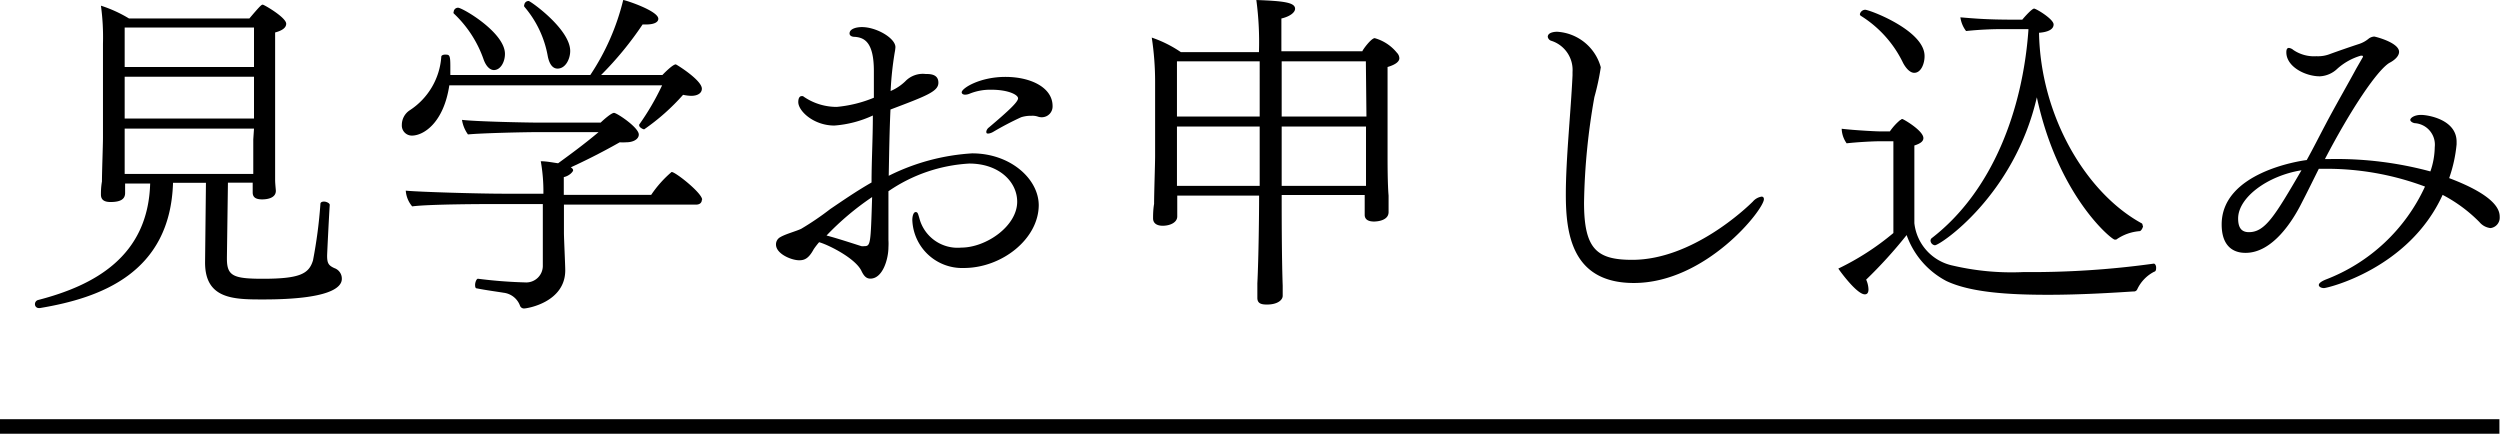 <svg xmlns="http://www.w3.org/2000/svg" viewBox="0 0 171.65 29.78"><defs><style>.cls-1{fill:none;stroke:#000;stroke-miterlimit:10;}</style></defs><title>ttl_form</title><g id="Layer_2" data-name="Layer 2"><g id="PJAX_A"><path d="M18.08,20.56c-2,0-4,0-4-2.53V18l.06-5.45H11.88c-.19,6.21-5,7.91-9.13,8.6H2.68a.26.26,0,0,1-.28-.27.29.29,0,0,1,.21-.28c3.88-1,7.56-3,7.7-8H8.59v.65c0,.39-.26.62-1,.62-.39,0-.66-.12-.66-.51v-.07c0-.09,0-.43.07-.83,0-.64.07-2.48.07-3V3A16,16,0,0,0,6.93.39a9,9,0,0,1,1.93.88h8.26c.73-.86.83-.95.92-.95s1.61.88,1.61,1.31c0,.21-.16.44-.76.6V9.36c0,.3,0,2.76,0,3s.05.67.05.74c0,.55-.71.59-.94.59-.49,0-.65-.18-.65-.48,0-.07,0-.39,0-.67H15.65l-.07,5.11v.11c0,1.18.43,1.38,2.46,1.38,2.55,0,3.17-.34,3.45-1.26A32.71,32.71,0,0,0,22,14c0-.11.11-.16.25-.16s.39.1.39.23v0c-.05.73-.18,3.35-.18,3.49,0,.53.11.67.5.85a.76.76,0,0,1,.51.72C23.49,19.75,22.59,20.56,18.08,20.56ZM17.44,1.89H8.56V4.6h8.88Zm0,3.38H8.56V8.14h8.88Zm0,3.56H8.56v1c0,.13,0,1.35,0,2.11h8.83c0-.64,0-2.09,0-2.37Z"/><path d="M48.19,6.09c0,.28-.25.49-.74.49a3.06,3.06,0,0,1-.55-.07,14.82,14.82,0,0,1-2.67,2.37c-.09,0-.34-.14-.34-.26a.11.11,0,0,1,0-.07,17.42,17.42,0,0,0,1.57-2.69H30.85c-.39,2.58-1.77,3.45-2.57,3.45a.69.69,0,0,1-.69-.73,1.2,1.2,0,0,1,.53-1A4.78,4.78,0,0,0,30.3,3.89c0-.09.14-.14.25-.14.3,0,.37,0,.37.78,0,.21,0,.41,0,.62h9.61A16.14,16.14,0,0,0,42.79,0c.13,0,2.41.74,2.41,1.29,0,.23-.28.39-.83.39h-.25a23,23,0,0,1-2.85,3.47h4.21s.69-.73.92-.73C46.44,4.42,48.19,5.5,48.19,6.09Zm0,7.62c0,.18-.11.34-.41.34H38.72V16c0,.35.09,2.21.09,2.56v0c0,2.19-2.6,2.62-2.83,2.62a.29.29,0,0,1-.28-.2,1.37,1.37,0,0,0-1.12-.88c-.35-.06-1.25-.18-1.84-.3-.1,0-.12-.11-.12-.25s.09-.43.21-.41a32.22,32.22,0,0,0,3.22.25,1.14,1.14,0,0,0,1.22-1.17l0-4.21H34c-.42,0-4.49,0-5.7.16a1.88,1.88,0,0,1-.44-1.08c.9.09,5,.21,6.74.21h2.71a12,12,0,0,0-.18-2.23c.39,0,.82.09,1.19.14.67-.49,1.75-1.27,2.78-2.14H37.13c-1.17,0-4.09.07-5,.16a2.32,2.32,0,0,1-.41-1c1,.12,4.53.19,5.4.19h4.12c.16-.16.73-.67.92-.67s1.7,1,1.7,1.49c0,.3-.35.53-.87.53a3.59,3.59,0,0,1-.44,0c-1.34.76-2.51,1.33-3.36,1.72.12.07.16.14.16.21s-.23.37-.64.46c0,.16,0,.64,0,1.22h6a7.69,7.69,0,0,1,1.4-1.57C46.33,11.77,48.21,13.25,48.21,13.71ZM34.67,3.7c0,.55-.3,1.11-.76,1.11-.25,0-.53-.23-.71-.74A7.88,7.88,0,0,0,31.15.92a.12.12,0,0,1,0-.11.3.3,0,0,1,.3-.28C31.75.53,34.67,2.23,34.67,3.7Zm4.48-.2c0,.55-.32,1.21-.87,1.21-.3,0-.55-.25-.67-.85A7.11,7.11,0,0,0,36,.46.16.16,0,0,1,36,.32a.29.29,0,0,1,.3-.25C36.42.07,39.15,2,39.15,3.5Z"/><path d="M66.18,18.4a3.42,3.42,0,0,1-3.54-3.29c0-.3.09-.55.23-.55s.16.11.25.41A2.71,2.71,0,0,0,66,17c1.7,0,3.84-1.47,3.84-3.15,0-1.38-1.26-2.62-3.29-2.62A10.86,10.86,0,0,0,61,13.13v2.42c0,.27,0,.62,0,.94a3.85,3.85,0,0,1,0,.48c0,.81-.39,2.16-1.24,2.16-.28,0-.44-.18-.6-.5-.39-.88-2.27-1.82-2.92-2a5.34,5.34,0,0,0-.37.48c-.36.67-.66.76-1,.76-.53,0-1.59-.44-1.59-1.08a.56.56,0,0,1,.3-.51c.35-.21,1.1-.41,1.43-.57a19.75,19.75,0,0,0,2-1.36c.86-.58,1.75-1.2,2.83-1.82,0-1.47.09-3,.09-4.6a7.58,7.58,0,0,1-2.64.69c-1.43,0-2.48-1-2.48-1.61,0-.3.11-.41.23-.41a.18.18,0,0,1,.16.05,4,4,0,0,0,2.25.69A8.78,8.78,0,0,0,60,6.71V4.88c0-2-.66-2.3-1.31-2.35-.25,0-.36-.11-.36-.23,0-.32.46-.44.85-.44,1,0,2.3.76,2.3,1.38a2.71,2.71,0,0,1-.05.37,22.5,22.5,0,0,0-.28,2.64,3.36,3.36,0,0,0,1-.66,1.67,1.67,0,0,1,1.4-.51c.3,0,.88,0,.88.6s-.81.9-3.29,1.84c-.07,1.54-.09,3-.12,4.55a14.75,14.75,0,0,1,5.73-1.54c2.62,0,4.57,1.75,4.57,3.57C71.3,16.42,68.78,18.4,66.18,18.4Zm-9.43-2.23c.76.2,1.82.55,2.39.73a.75.75,0,0,0,.21,0c.43,0,.43-.18.53-3.37A18.94,18.94,0,0,0,56.75,16.17ZM71.56,8.05A.81.81,0,0,1,71.24,8a1.16,1.16,0,0,0-.42-.05,2.19,2.19,0,0,0-.71.1,20.71,20.71,0,0,0-1.91,1,.92.92,0,0,1-.32.12c-.12,0-.16,0-.16-.14a.45.45,0,0,1,.18-.28c1.36-1.15,2-1.75,2-2s-.69-.59-1.84-.59a3.78,3.78,0,0,0-1.48.27.81.81,0,0,1-.32.07c-.14,0-.23-.07-.23-.16,0-.28,1.24-1.06,3-1.06s3.24.74,3.24,2A.74.74,0,0,1,71.56,8.05Z"/><path d="M96.08,4c0,.19-.19.42-.81.6v6.21c0,.32,0,1.81.07,2.62,0,.34,0,1,0,1.13v0c0,.58-.76.65-1,.65-.46,0-.64-.19-.64-.46,0-.1,0-1,0-1.29v-.07H88v.23c0,.85,0,4,.07,6,0,.23,0,.41,0,.69s-.34.6-1.08.6c-.39,0-.66-.07-.66-.46v0c0-.09,0-.44,0-1,.09-1.79.12-4.94.12-5.79v-.23H80.83v.69c0,.16,0,.62,0,.74,0,.41-.48.64-1,.64-.36,0-.66-.14-.66-.51v-.07c0-.09,0-.52.07-.92,0-.75.07-2.71.07-3.28,0,0,0-4.9,0-5.06a20.15,20.15,0,0,0-.23-3.08,8.32,8.32,0,0,1,2,1h5.36A21.79,21.79,0,0,0,86.26,0c1.84.07,2.66.16,2.66.6,0,.25-.34.53-.94.67,0,.16,0,1,0,2.25h5.56c0-.07.6-.9.85-.9a3,3,0,0,1,1.52,1A.56.56,0,0,1,96.08,4Zm-9.59.21H80.81V8h5.68Zm0,4.48H80.81v4.07h5.68Zm7.29-4.48H88V8h5.82ZM88,8.69v4.07h5.79c0-.59,0-1.38,0-1.63V8.69Z"/><path d="M112.18,19.43c-4.28,0-4.67-3.43-4.67-6.09,0-2.42.34-5.59.46-8.17V4.94a2.1,2.1,0,0,0-1.43-2.13.35.35,0,0,1-.27-.28c0-.35.6-.35.64-.35a3.31,3.31,0,0,1,3,2.44,16.71,16.71,0,0,1-.44,2.05,45,45,0,0,0-.71,7.24c0,3.2.88,3.93,3.31,3.93,4.1,0,7.82-3.54,8.28-4a1,1,0,0,1,.6-.34c.11,0,.16.07.16.18C121.1,14.4,117.12,19.43,112.18,19.43Z"/><path d="M146.74,19.87a.24.24,0,0,1-.25.14c-1.38.09-3.63.23-5.86.23-2.74,0-5.34-.16-7-.95a5.7,5.7,0,0,1-2.72-3.15,31.58,31.58,0,0,1-2.78,3.06,1.75,1.75,0,0,1,.16.67c0,.23-.09.34-.25.34-.55,0-1.72-1.61-1.82-1.77A18,18,0,0,0,130,16V9.7h-1c-.34,0-1.42.05-2.21.14a1.83,1.83,0,0,1-.34-1c.92.11,2.37.18,2.55.18h.76a3.84,3.84,0,0,1,.71-.78c.05,0,.07-.07.14-.07s1.45.8,1.45,1.31c0,.21-.18.37-.62.51,0,.32,0,5.33,0,5.33a3.35,3.35,0,0,0,2.66,2.92,17.7,17.7,0,0,0,4.83.44,61.15,61.15,0,0,0,8.95-.58h0c.09,0,.16.14.16.26s0,.27-.14.3A2.59,2.59,0,0,0,146.74,19.87Zm-14.6-16c0,.48-.23,1.13-.71,1.13-.23,0-.51-.21-.76-.67a7.78,7.78,0,0,0-2.9-3.24.14.14,0,0,1-.07-.12.39.39,0,0,1,.35-.3C128.28.64,132.14,2.07,132.14,3.84Zm15,11.64c0,.13-.14.36-.23.36a3.23,3.23,0,0,0-1.61.58s-.07,0-.11,0c-.21,0-3.89-3-5.34-9.77-1.56,6.76-6.64,10.16-7,10.16a.34.34,0,0,1-.3-.32.24.24,0,0,1,.07-.16c4.21-3.24,6.26-8.85,6.65-14.28V2h-1.52a24.09,24.09,0,0,0-2.76.13,2,2,0,0,1-.39-.94c.85.07,1.75.16,3.66.16h.59c.17-.21.67-.76.81-.76S141,1.31,141,1.68s-.46.53-1,.57c.1,5.71,3.22,11,7.06,13.09C147.09,15.36,147.11,15.41,147.11,15.48Z"/><path d="M171,15.66a1.15,1.15,0,0,1-.76-.41,10.13,10.13,0,0,0-2.53-1.87c-2.32,5.09-7.93,6.4-8.14,6.4s-.36-.1-.36-.21.13-.23.46-.37a12.36,12.36,0,0,0,6.83-6.39,19.25,19.25,0,0,0-6.95-1.22h-.34c-.39.78-.76,1.54-1.18,2.35-.62,1.24-2,3.42-3.84,3.42-.3,0-1.65,0-1.65-1.95,0-3.57,5.38-4.37,5.84-4.42.46-.83.87-1.65,1.31-2.48.69-1.31,1.52-2.74,2.09-3.8l.46-.8c0-.07,0-.09-.14-.09a4.18,4.18,0,0,0-1.61.89,1.86,1.86,0,0,1-1.21.53c-1,0-2.3-.66-2.3-1.65,0-.21.06-.3.18-.3a.59.59,0,0,1,.3.14,2.53,2.53,0,0,0,1.59.43A2.26,2.26,0,0,0,160,3.7c.69-.25,1.36-.48,2-.69a2,2,0,0,0,.65-.37.71.71,0,0,1,.36-.13c.07,0,1.71.41,1.71,1.05,0,.28-.28.56-.67.76-.83.51-2.6,3.11-4.42,6.6H160a24.78,24.78,0,0,1,6.87.85,5.26,5.26,0,0,0,.3-1.67,1.48,1.48,0,0,0-1.33-1.64c-.14,0-.35-.11-.35-.23s.26-.34.74-.34,2.44.32,2.44,1.84v.18a9.78,9.78,0,0,1-.51,2.32c3.36,1.27,3.47,2.28,3.47,2.67A.72.72,0,0,1,171,15.66ZM153.67,15c0,.66.25.94.74.94,1.12,0,1.79-1.13,3.61-4.25C155.67,12.07,153.67,13.57,153.67,15Z"/><line class="cls-1" y1="29.28" x2="171.61" y2="29.28"/></g></g></svg>